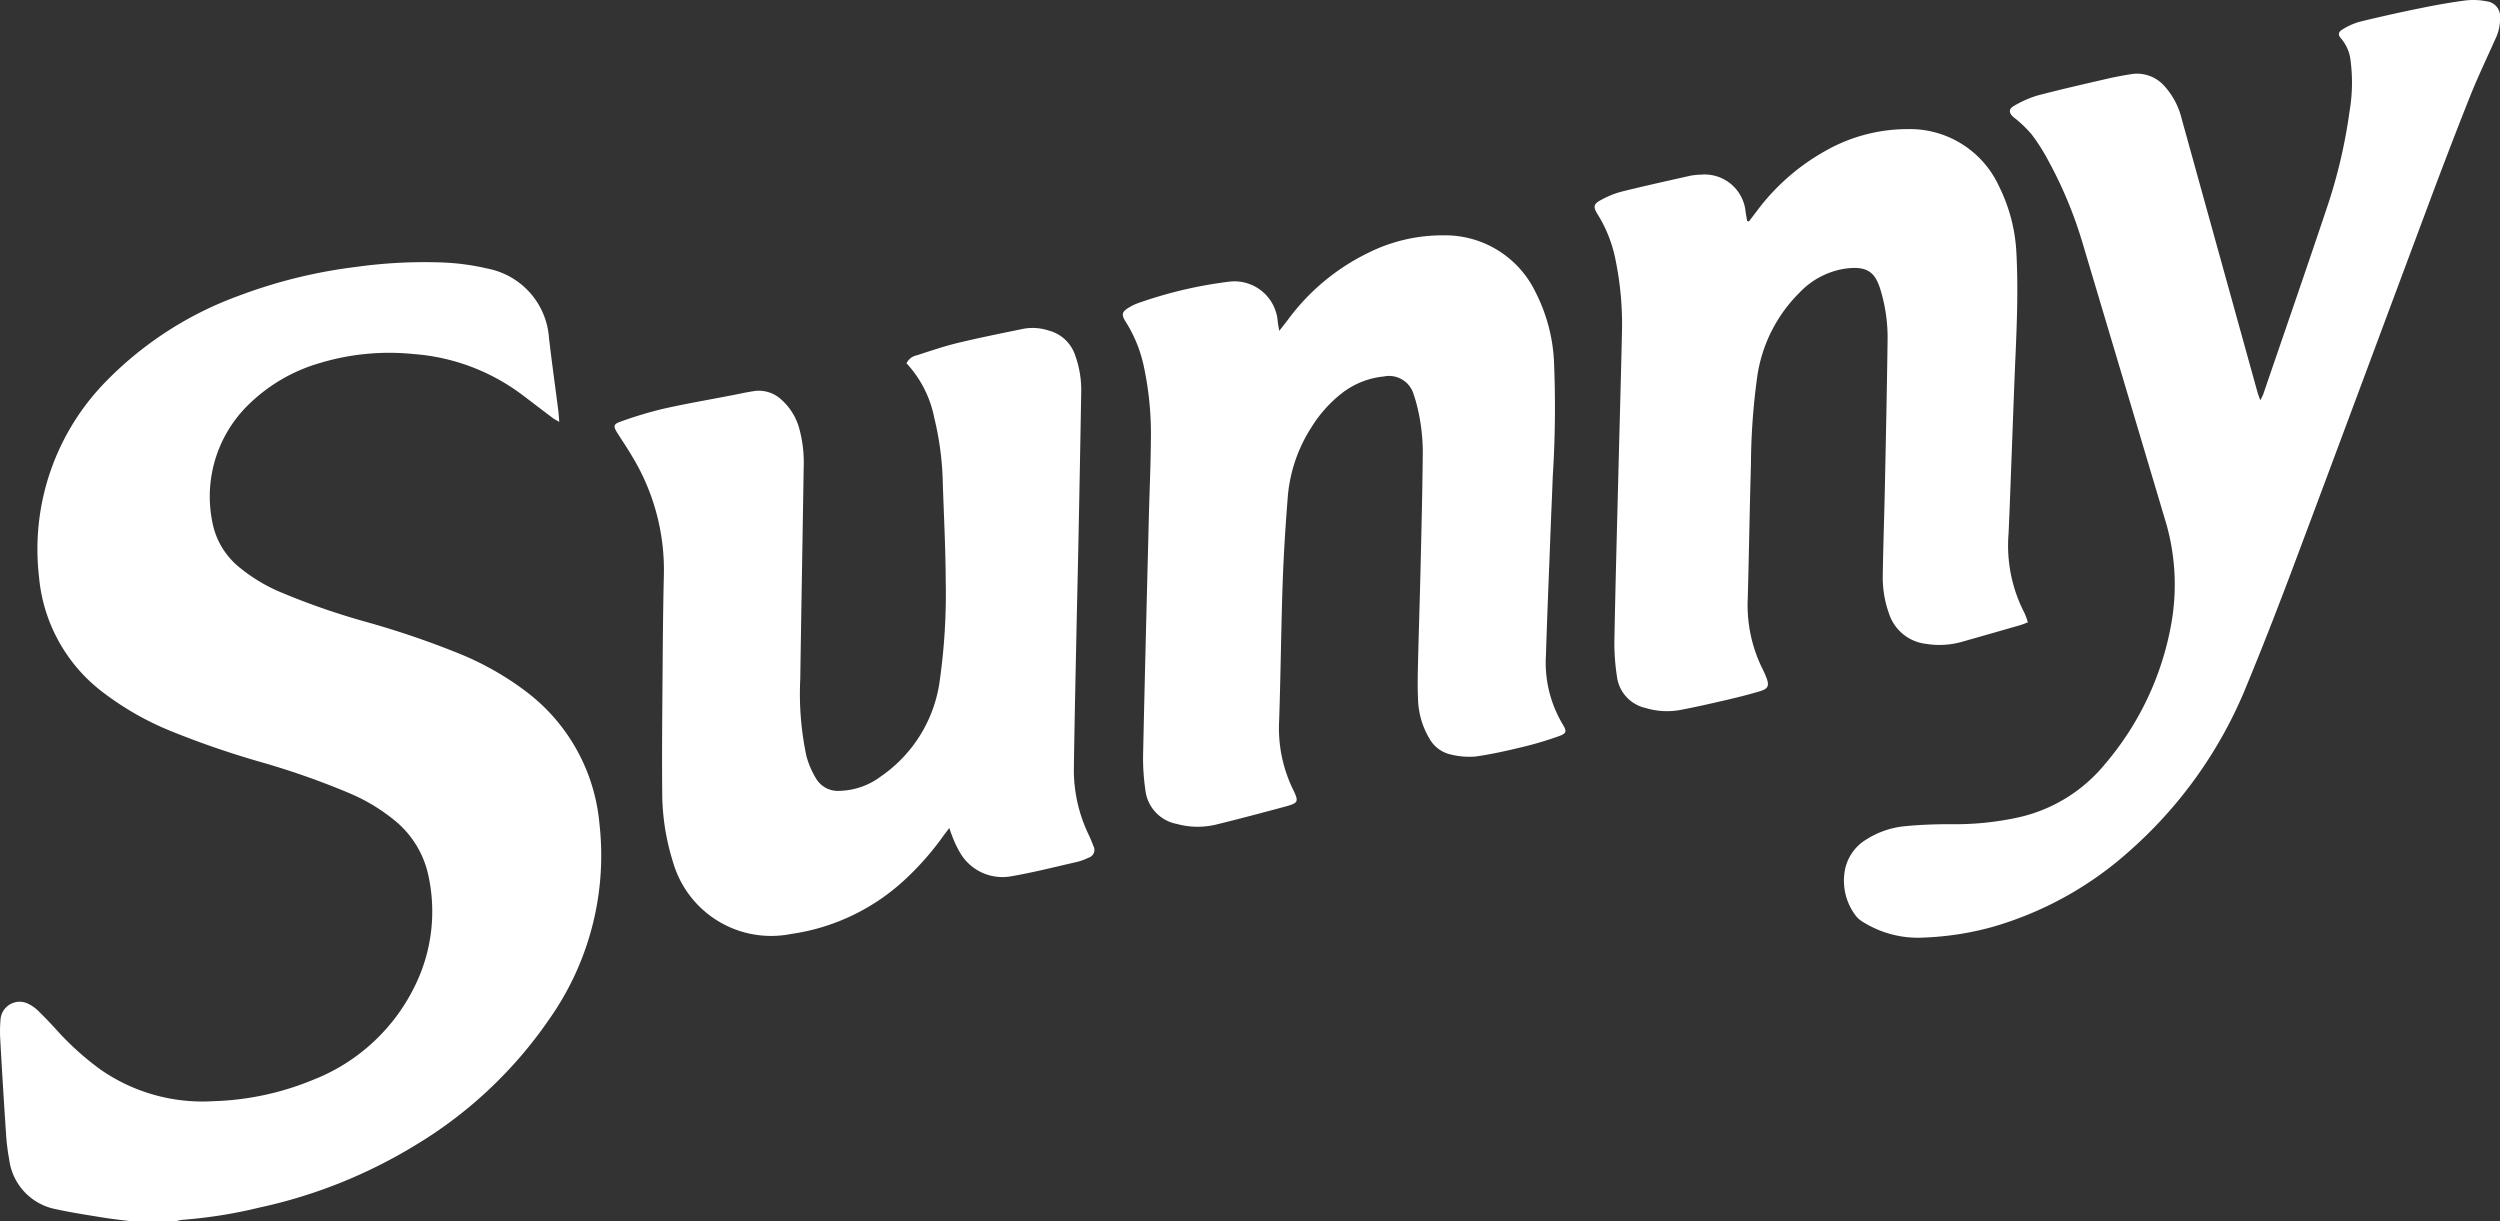 <?xml version="1.0" encoding="UTF-8"?>
<svg xmlns="http://www.w3.org/2000/svg" width="155.573" height="76" viewBox="0 0 155.573 76">
  <rect x="0" y="0" width="155.573" height="76" fill="#333333" stroke="none"/>
  <g id="Group_58026" data-name="Group 58026" transform="translate(23996 6491)">
    <path id="Path_71168" data-name="Path 71168" d="M8.186,134.368c-.568-.073-1.139-.129-1.7-.221-1-.162-2-.313-2.986-.528a3.612,3.612,0,0,1-2.929-3.107A13.038,13.038,0,0,1,.374,128.9q-.2-2.977-.364-5.957a8.565,8.565,0,0,1,.02-1.1,1.193,1.193,0,0,1,1.746-1,2.273,2.273,0,0,1,.593.422c.377.363.736.744,1.092,1.129a17.7,17.7,0,0,0,2.788,2.528,11.118,11.118,0,0,0,7.025,1.972,17.557,17.557,0,0,0,6.21-1.329,11.832,11.832,0,0,0,6.372-5.92,10.481,10.481,0,0,0,.792-6.84,6.03,6.03,0,0,0-2.075-3.371,11.533,11.533,0,0,0-2.814-1.7,49.045,49.045,0,0,0-5.675-1.986,55.752,55.752,0,0,1-5.486-1.9,18.264,18.264,0,0,1-4.087-2.318,10.139,10.139,0,0,1-4.083-7.267A14.907,14.907,0,0,1,6.708,81.99a22.088,22.088,0,0,1,8.135-5.21,31.475,31.475,0,0,1,7.3-1.8,30.663,30.663,0,0,1,5.221-.284,14.844,14.844,0,0,1,3,.391,4.73,4.73,0,0,1,3.8,4.322c.175,1.507.387,3.01.579,4.515.026.206.037.414.061.7-.173-.1-.292-.161-.4-.239-.655-.493-1.305-.994-1.961-1.487a12.832,12.832,0,0,0-6.728-2.5,14.915,14.915,0,0,0-5.747.543,10.511,10.511,0,0,0-4.637,2.741,7.985,7.985,0,0,0-2.112,7.2A4.75,4.75,0,0,0,15,93.755,10.371,10.371,0,0,0,17.415,95.2a44.589,44.589,0,0,0,5.433,1.886,54.916,54.916,0,0,1,5.838,2,18.353,18.353,0,0,1,4.162,2.4,11.587,11.587,0,0,1,4.448,8.073,17.669,17.669,0,0,1-3.1,12.208,26.886,26.886,0,0,1-8.406,7.9,31.215,31.215,0,0,1-9.677,3.853,29.421,29.421,0,0,1-4.8.759,2.233,2.233,0,0,0-.4.1Z" transform="translate(-23996 -6549.368)" fill="#fff"></path>
    <path id="Path_71169" data-name="Path 71169" d="M551.329,24.921a3.458,3.458,0,0,0,.187-.371c1.322-3.86,2.659-7.714,3.954-11.583a32.533,32.533,0,0,0,1.417-6,10.7,10.7,0,0,0,.071-3.18,2.521,2.521,0,0,0-.578-1.375c-.225-.245-.2-.422.093-.592a4.072,4.072,0,0,1,1.044-.465q1.9-.464,3.827-.854c.922-.188,1.85-.355,2.783-.475a4.211,4.211,0,0,1,1.3.057.942.942,0,0,1,.83,1.034,2.793,2.793,0,0,1-.27,1.266c-.532,1.195-1.1,2.374-1.586,3.589-.915,2.3-1.8,4.614-2.663,6.933-2.767,7.4-5.512,14.805-8.287,22.2-.943,2.514-1.914,5.019-2.939,7.5a27.433,27.433,0,0,1-7.3,10.34,21.763,21.763,0,0,1-8.582,4.749,18.609,18.609,0,0,1-4.284.652,6.437,6.437,0,0,1-3.74-.978,1.546,1.546,0,0,1-.432-.371,3.6,3.6,0,0,1-.7-2.764,2.85,2.85,0,0,1,1.375-2.009,5.4,5.4,0,0,1,2.408-.813c.918-.09,1.844-.122,2.767-.123a18.362,18.362,0,0,0,4.157-.4,9.688,9.688,0,0,0,5.523-3.376,18.393,18.393,0,0,0,4.078-8.6,13.847,13.847,0,0,0-.281-6.272q-2.605-8.747-5.215-17.492a26.35,26.35,0,0,0-2.194-5.253,11.481,11.481,0,0,0-.989-1.538,7.365,7.365,0,0,0-1.088-1.04c-.327-.273-.365-.527,0-.729a6.557,6.557,0,0,1,1.428-.636c1.448-.384,2.91-.713,4.37-1.052.475-.11.956-.2,1.438-.276a2.265,2.265,0,0,1,2.092.7,4.646,4.646,0,0,1,1.1,2.056q.838,3.024,1.676,6.048,1.523,5.494,3.046,10.987c.041.146.1.288.173.5" transform="translate(-24406.682 -6491)" fill="#fff"></path>
    <path id="Path_71170" data-name="Path 71170" d="M195.953,124.567c-.161.214-.276.363-.387.516a17.671,17.671,0,0,1-2.273,2.6,13.128,13.128,0,0,1-7.192,3.475,6.353,6.353,0,0,1-7.339-4.485,14.439,14.439,0,0,1-.669-4.224c-.025-2.688.006-5.376.026-8.063.014-1.868.031-3.735.077-5.6a13.615,13.615,0,0,0-1.99-7.376c-.292-.5-.618-.971-.923-1.459-.238-.382-.227-.523.2-.671a24.933,24.933,0,0,1,2.65-.8c1.428-.323,2.873-.569,4.31-.848.445-.086.887-.186,1.334-.254a2.05,2.05,0,0,1,1.7.5,3.725,3.725,0,0,1,1.147,1.839,8.081,8.081,0,0,1,.271,2.436c-.068,4.38-.148,8.761-.212,13.141a18.649,18.649,0,0,0,.382,4.787,5.3,5.3,0,0,0,.59,1.383,1.582,1.582,0,0,0,1.5.785,4.444,4.444,0,0,0,2.53-.888,8.636,8.636,0,0,0,3.641-5.718,38.754,38.754,0,0,0,.408-6.523c-.011-2.006-.116-4.012-.182-6.018a18.552,18.552,0,0,0-.525-4.039,6.935,6.935,0,0,0-1.734-3.419.912.912,0,0,1,.652-.5c.845-.274,1.689-.562,2.551-.77,1.355-.326,2.724-.6,4.089-.881a3.183,3.183,0,0,1,1.551.111,2.363,2.363,0,0,1,1.636,1.493,6.382,6.382,0,0,1,.393,2.413q-.081,4.764-.178,9.528c-.035,1.762-.08,3.525-.116,5.287-.058,2.862-.124,5.724-.163,8.586a9.284,9.284,0,0,0,.889,4,8.066,8.066,0,0,1,.326.77.5.5,0,0,1-.3.727,3.371,3.371,0,0,1-.735.268c-1.377.314-2.748.665-4.138.9a3.049,3.049,0,0,1-3.1-1.438,6.335,6.335,0,0,1-.532-1.13c-.054-.121-.091-.249-.162-.447" transform="translate(-24132.883 -6564.036)" fill="#fff"></path>
    <path id="Path_71171" data-name="Path 71171" d="M329.723,72.99c.222-.284.371-.472.517-.662a13.564,13.564,0,0,1,5.013-4.188,10.317,10.317,0,0,1,4.7-1.091,6.237,6.237,0,0,1,5.707,3.519,10.622,10.622,0,0,1,1.151,4.208,67.614,67.614,0,0,1-.071,7.273c-.036,1.029-.086,2.058-.125,3.087-.1,2.686-.218,5.371-.3,8.058a7.479,7.479,0,0,0,1.03,4.262c.29.47.259.589-.259.772a22.4,22.4,0,0,1-2.2.655c-.981.236-1.969.463-2.966.6a4.741,4.741,0,0,1-1.5-.121,2.026,2.026,0,0,1-1.353-.993,5.056,5.056,0,0,1-.711-2.489c-.035-.749-.019-1.5,0-2.251.046-1.954.111-3.908.157-5.862.054-2.321.112-4.642.137-6.963a12.109,12.109,0,0,0-.4-3.316c-.046-.168-.095-.336-.155-.5a1.592,1.592,0,0,0-1.863-1.157,5.06,5.06,0,0,0-2.636,1.058,8.038,8.038,0,0,0-1.87,2.1,9.385,9.385,0,0,0-1.47,4.264c-.142,1.79-.259,3.585-.322,5.38-.1,2.878-.123,5.759-.222,8.637a8.709,8.709,0,0,0,.841,4.211c.407.834.38.888-.524,1.133-1.4.379-2.8.748-4.2,1.093a4.925,4.925,0,0,1-2.486-.03,2.419,2.419,0,0,1-1.956-2.128,13.8,13.8,0,0,1-.142-2.084c.106-4.956.235-9.911.36-14.867.039-1.57.112-3.14.125-4.711a20.134,20.134,0,0,0-.448-4.731,8.473,8.473,0,0,0-1.1-2.7c-.315-.491-.265-.659.247-.952a2.916,2.916,0,0,1,.472-.225,26.812,26.812,0,0,1,5.689-1.345,2.7,2.7,0,0,1,3.037,2.5c.015.146.048.29.092.549" transform="translate(-24246.113 -6543.404)" fill="#fff"></path>
    <path id="Path_71172" data-name="Path 71172" d="M463.977,42.53c.157-.205.314-.411.472-.615a13.5,13.5,0,0,1,4.2-3.724,10.367,10.367,0,0,1,5.194-1.407,6.108,6.108,0,0,1,5.707,3.574,10.43,10.43,0,0,1,1.079,4.227c.105,2.095.032,4.187-.06,6.28-.09,2.057-.161,4.115-.24,6.173-.063,1.639-.117,3.279-.193,4.918a9.149,9.149,0,0,0,1,4.962,3.789,3.789,0,0,1,.2.561c-.194.072-.334.133-.48.175q-1.784.514-3.57,1.021a5.141,5.141,0,0,1-2.277.143,2.752,2.752,0,0,1-2.309-1.874,6.663,6.663,0,0,1-.391-2.415c.027-1.815.092-3.629.13-5.444.064-3.071.129-6.142.17-9.213a10.272,10.272,0,0,0-.416-3c-.321-1.111-.769-1.637-2.325-1.389a4.939,4.939,0,0,0-2.724,1.46,9.221,9.221,0,0,0-2.639,5.181,41.5,41.5,0,0,0-.4,5.529c-.081,2.791-.122,5.584-.2,8.375a8.908,8.908,0,0,0,.9,4.307c.093.187.182.378.257.573.2.513.122.7-.4.858-.668.2-1.345.371-2.023.529-.967.225-1.937.448-2.912.632a4.568,4.568,0,0,1-2.175-.119,2.3,2.3,0,0,1-1.787-1.97,13.828,13.828,0,0,1-.159-2.187c.069-3.63.169-7.258.261-10.888.069-2.722.147-5.443.207-8.165a19.966,19.966,0,0,0-.418-4.785,8.394,8.394,0,0,0-1.08-2.707c-.315-.5-.278-.668.254-.942a5.628,5.628,0,0,1,1.21-.486c1.438-.356,2.884-.676,4.329-1a4.616,4.616,0,0,1,.624-.06,2.564,2.564,0,0,1,2.782,2.335c.03.185.062.37.093.555l.12.02" transform="translate(-24351.145 -6519.75)" fill="#fff"></path>
  </g>
</svg>
